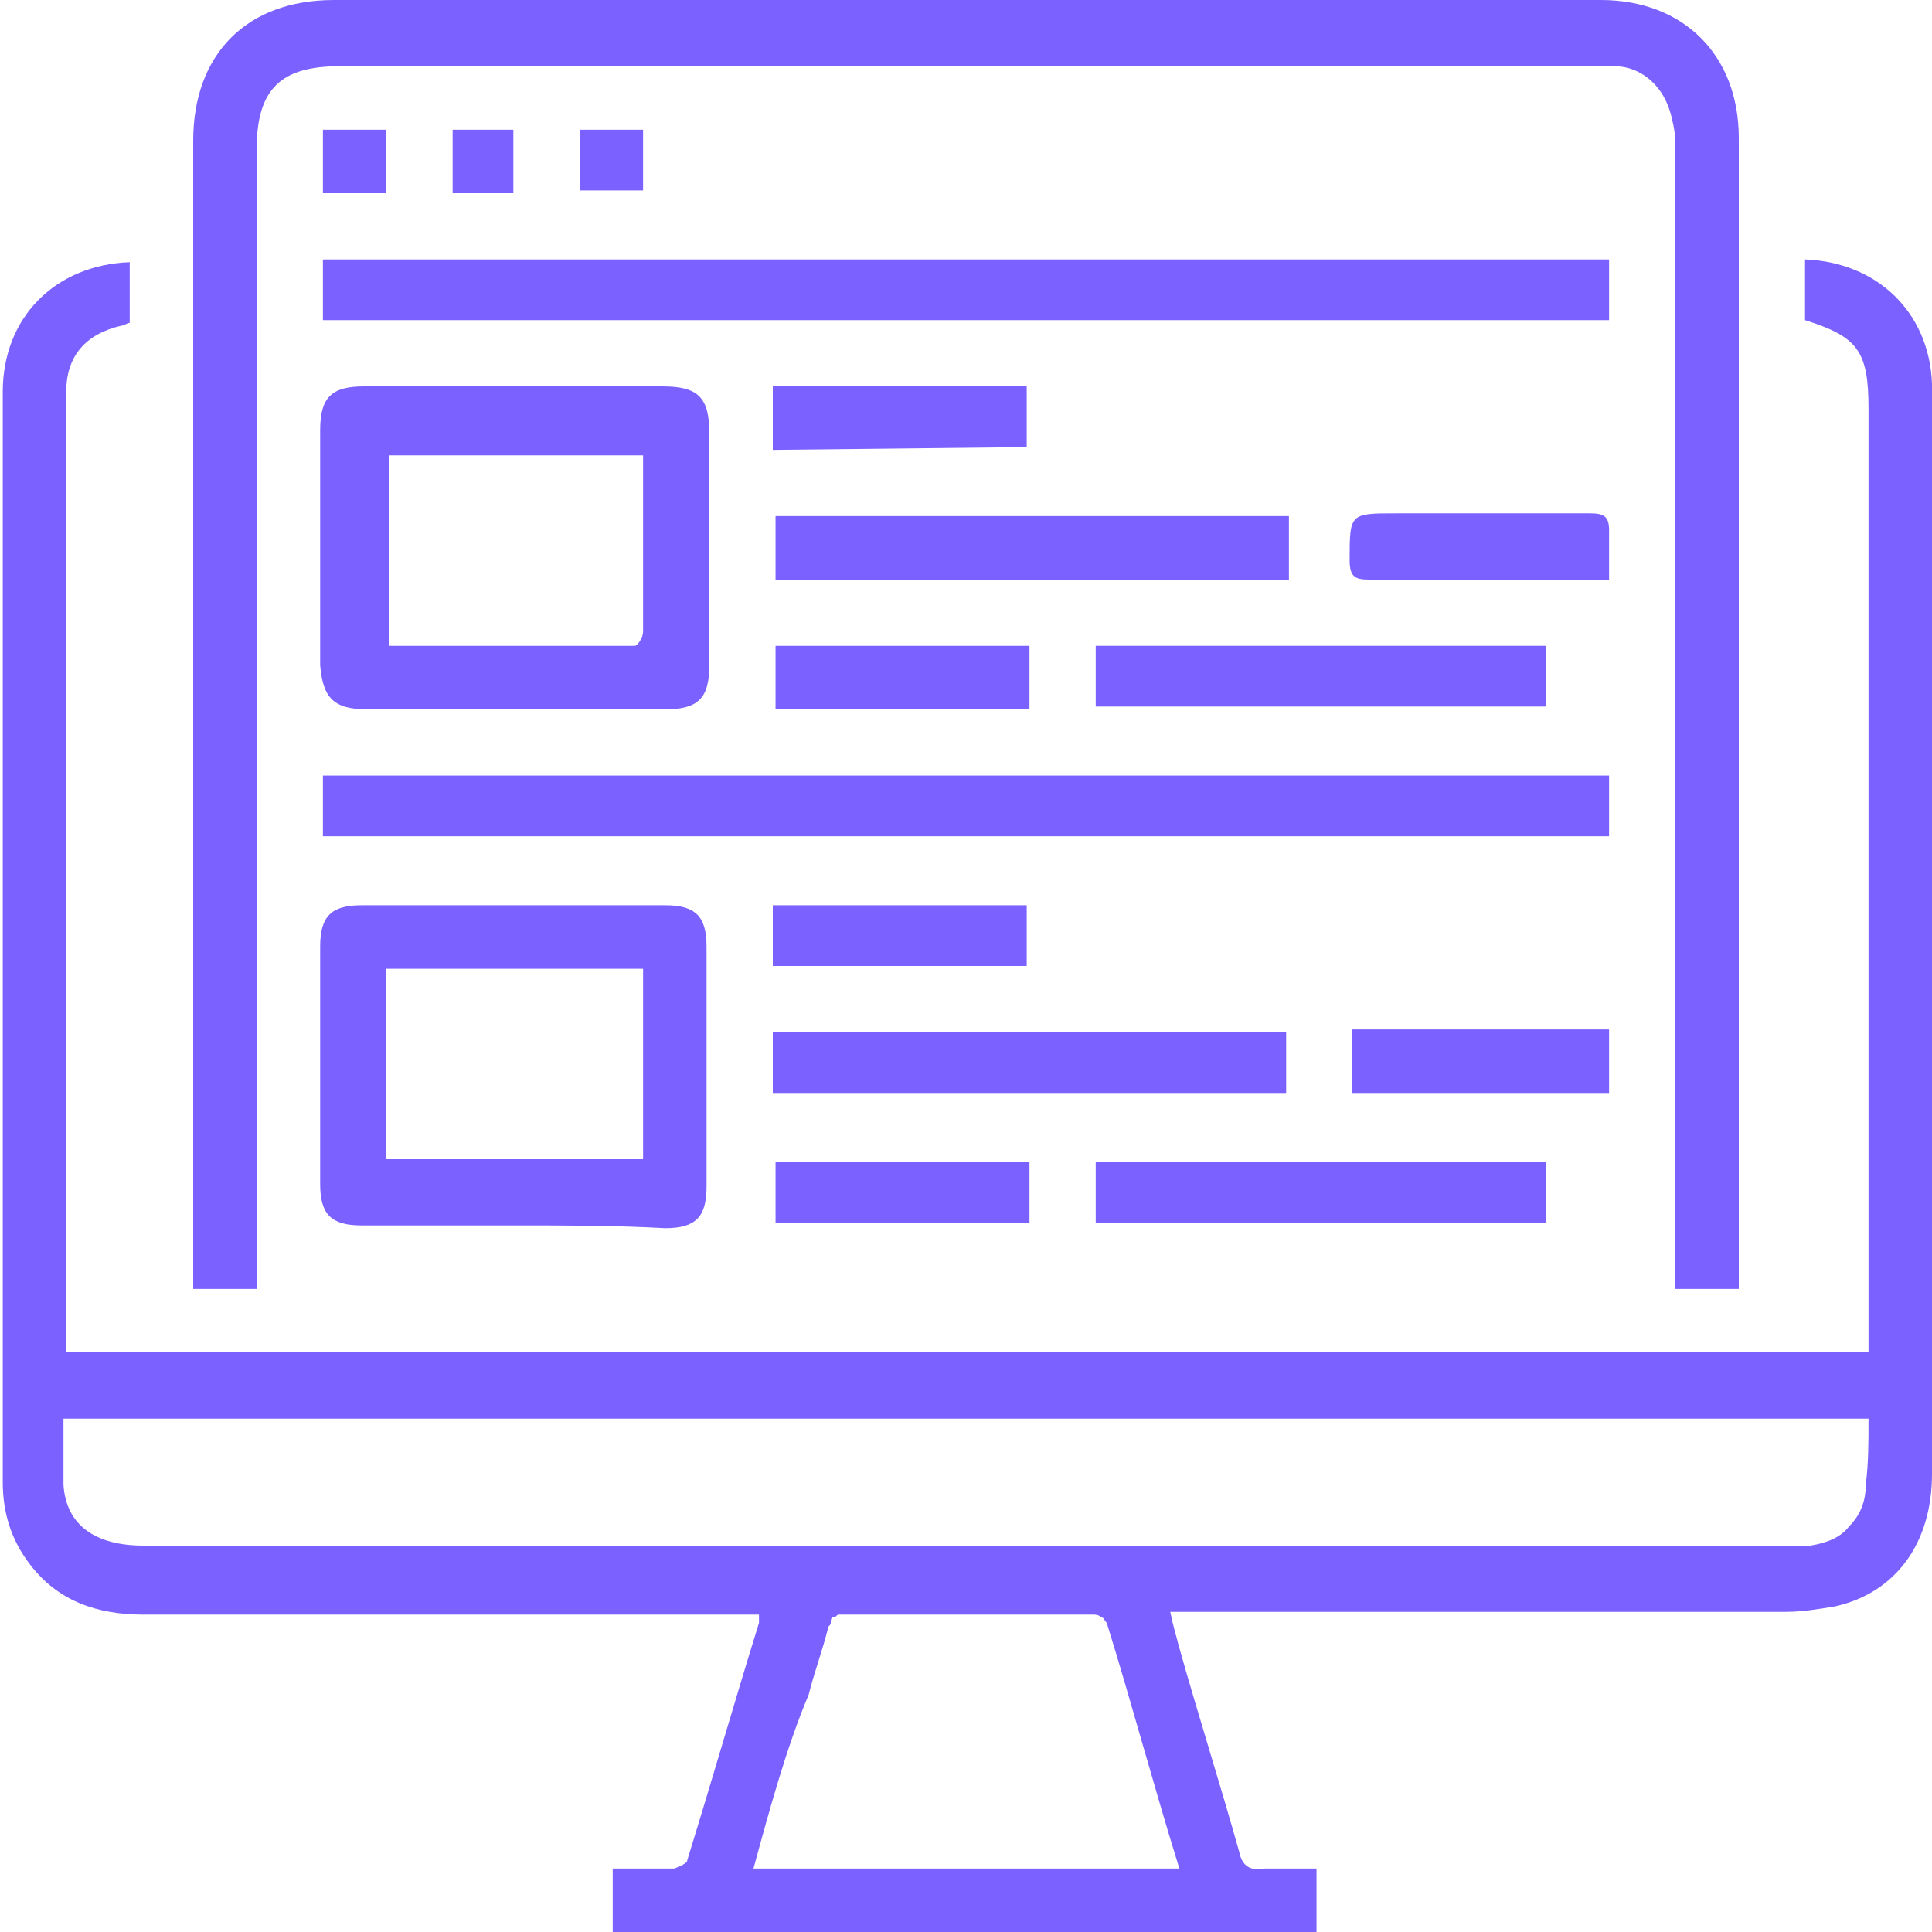 <?xml version="1.0" encoding="utf-8"?>
<!-- Generator: Adobe Illustrator 27.2.0, SVG Export Plug-In . SVG Version: 6.00 Build 0)  -->
<svg version="1.1" id="Layer_1" xmlns="http://www.w3.org/2000/svg" xmlns:xlink="http://www.w3.org/1999/xlink" x="0px" y="0px"
	 viewBox="0 0 70 70" style="enable-background:new 0 0 70 70;" xml:space="preserve">
<style type="text/css">
	.st0{clip-path:url(#SVGID_00000121983260708183649140000014817328950546284688_);}
	.st1{fill:#7B61FF;}
</style>
<g>
	<g>
		<defs>
			<rect id="SVGID_1_" width="70" height="70"/>
		</defs>
		<clipPath id="SVGID_00000085956735402497456940000016024308680947871396_">
			<use xlink:href="#SVGID_1_"  style="overflow:visible;"/>
		</clipPath>
		<g style="clip-path:url(#SVGID_00000085956735402497456940000016024308680947871396_);">
			<path class="st1" d="M65.4,11.6V9.4c2.6,0.1,4.5,1.9,4.6,4.5c0,0.2,0,0.3,0,0.5c0,13,0,26,0,39c0,2.5-1.3,4.3-3.5,4.8
				c-0.6,0.1-1.2,0.2-1.8,0.2c-7.1,0-14.3,0-21.4,0h-0.9c0.1,0.5,0.2,0.8,0.3,1.2c0.7,2.5,1.5,5,2.2,7.5c0.1,0.5,0.4,0.7,0.9,0.6
				c0.6,0,1.2,0,1.9,0V70H22.2v-2.3c0.7,0,1.4,0,2.2,0c0.1,0,0.2-0.1,0.3-0.1c0.1-0.1,0.2-0.1,0.2-0.2c0.9-2.9,1.7-5.7,2.6-8.6
				c0-0.1,0-0.2,0-0.3h-0.8c-7.2,0-14.4,0-21.5,0c-1.7,0-3.1-0.5-4.1-1.8c-0.7-0.9-1-1.9-1-3c0-13.2,0-26.3,0-39.5
				c0-2.7,1.9-4.6,4.6-4.7v2.2c-0.1,0-0.2,0.1-0.3,0.1c-1.3,0.3-2,1.1-2,2.4c0,11.4,0,22.9,0,34.3c0,0.2,0,0.3,0,0.5h65.3v-0.8
				c0-11.1,0-22.3,0-33.4C67.7,12.7,67.3,12.2,65.4,11.6z M67.7,51.4H2.3c0,0.8,0,1.6,0,2.4C2.4,55.3,3.5,56,5.2,56h59.6
				c0.3,0,0.5,0,0.8,0c0.6-0.1,1.1-0.3,1.4-0.7c0.4-0.4,0.6-0.9,0.6-1.5C67.7,53,67.7,52.3,67.7,51.4L67.7,51.4z M27.3,67.7h15.4
				c0-0.1,0-0.1,0-0.1c-0.9-2.9-1.7-5.9-2.6-8.8c-0.1-0.1-0.1-0.2-0.2-0.2c-0.1-0.1-0.2-0.1-0.3-0.1c-3,0-6,0-9,0
				c-0.1,0-0.1,0-0.2,0s-0.1,0.1-0.2,0.1s-0.1,0.1-0.1,0.2c0,0.1-0.1,0.1-0.1,0.2c-0.2,0.8-0.5,1.6-0.7,2.4
				C28.5,63.3,27.9,65.5,27.3,67.7z"/>
			<path class="st1" d="M63,46.7h-2.3v-0.9c0-13.5,0-26.9,0-40.3c0-0.4,0-0.7-0.1-1.1c-0.1-0.5-0.3-1-0.7-1.4S59,2.4,58.5,2.4
				c-0.2,0-0.5,0-0.8,0H12.3c-2.1,0-3,0.8-3,3v41.3H7V46C7,32.3,7,18.7,7,5.1C7,2,8.9,0,12.1,0C27.4,0,42.7,0,58,0c3,0,5,2,5,5
				c0,13.7,0,27.4,0,41V46.7z"/>
			<path class="st1" d="M11.7,30.3v-2.2h46.6v2.2H11.7z"/>
			<path class="st1" d="M11.7,11.6V9.4h46.6v2.2C58.3,11.6,11.7,11.6,11.7,11.6z"/>
			<path class="st1" d="M18.7,14c1.8,0,3.5,0,5.3,0c1.3,0,1.7,0.4,1.7,1.7c0,2.8,0,5.6,0,8.4c0,1.2-0.4,1.6-1.6,1.6H13.3
				c-1.2,0-1.6-0.4-1.7-1.6c0-2.8,0-5.7,0-8.5c0-1.2,0.4-1.6,1.6-1.6C15.1,14,16.9,14,18.7,14L18.7,14z M14.1,16.4v7c3,0,6,0,8.9,0
				c0.1,0,0.3-0.3,0.3-0.5c0-1.3,0-2.6,0-3.8v-2.6h-9.2V16.4z"/>
			<path class="st1" d="M18.6,44.4c-1.8,0-3.6,0-5.5,0c-1.1,0-1.5-0.4-1.5-1.5c0-2.9,0-5.7,0-8.6c0-1.1,0.4-1.5,1.5-1.5
				c3.7,0,7.3,0,11,0c1.1,0,1.5,0.4,1.5,1.5c0,2.9,0,5.8,0,8.7c0,1.1-0.4,1.5-1.5,1.5C22.3,44.4,20.5,44.4,18.6,44.4z M23.3,35.1H14
				V42h9.3V35.1z"/>
			<path class="st1" d="M28.1,21v-2.3h18.6V21H28.1z"/>
			<path class="st1" d="M46.6,37.4v2.2H28v-2.2H46.6z"/>
			<path class="st1" d="M39.7,25.6v-2.2H56v2.2H39.7z"/>
			<path class="st1" d="M39.7,44.3v-2.2H56v2.2H39.7z"/>
			<path class="st1" d="M49,39.6v-2.3h9.3v2.3H49z"/>
			<path class="st1" d="M58.3,21c-0.3,0-0.5,0-0.7,0c-2.7,0-5.3,0-8,0c-0.5,0-0.7-0.1-0.7-0.7c0-1.7,0-1.7,1.7-1.7c2.3,0,4.7,0,7,0
				c0.5,0,0.7,0.1,0.7,0.6C58.3,19.8,58.3,20.4,58.3,21z"/>
			<path class="st1" d="M28,16.3V14h9.2v2.2L28,16.3L28,16.3z"/>
			<path class="st1" d="M28.1,23.4h9.2v2.3h-9.2C28.1,25.7,28.1,23.4,28.1,23.4z"/>
			<path class="st1" d="M28,35v-2.2h9.2V35H28z"/>
			<path class="st1" d="M37.3,42.1v2.2h-9.2v-2.2H37.3z"/>
			<path class="st1" d="M16.4,7V4.7h2.2V7H16.4z"/>
			<path class="st1" d="M14,4.7V7h-2.3V4.7H14z"/>
			<path class="st1" d="M23.3,4.7v2.2H21V4.7H23.3z"/>
		</g>
	</g>
</g>
</svg>
